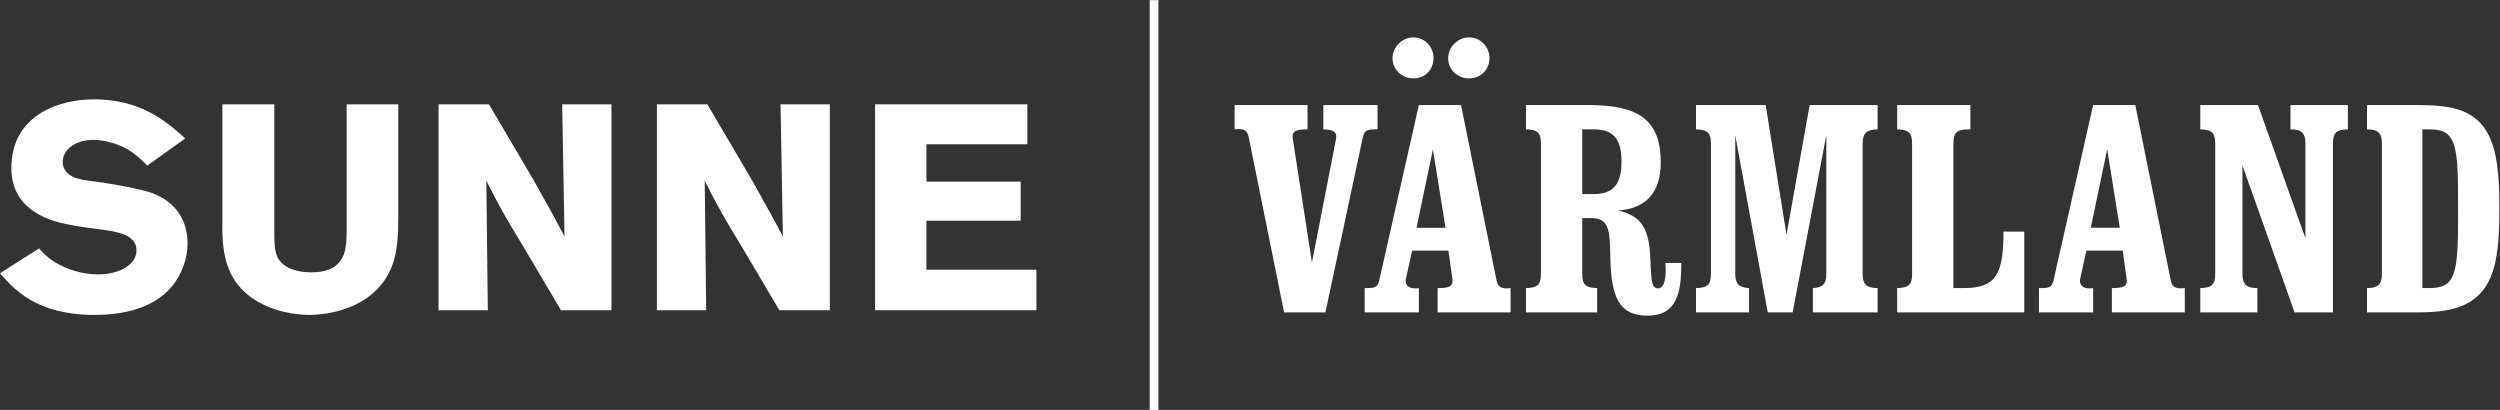 <?xml version="1.0" encoding="UTF-8" standalone="no"?>
<!-- Created with Inkscape (http://www.inkscape.org/) -->

<svg
   version="1.1"
   id="svg2"
   xml:space="preserve"
   width="644.067"
   height="105.587"
   viewBox="0 0 644.067 105.587"
   sodipodi:docname="sunne_logo_neg.eps"
   xmlns:inkscape="http://www.inkscape.org/namespaces/inkscape"
   xmlns:sodipodi="http://sodipodi.sourceforge.net/DTD/sodipodi-0.dtd"
   xmlns="http://www.w3.org/2000/svg"
   xmlns:svg="http://www.w3.org/2000/svg"><rect x="0" y="0" width="644.067" height="105.587" fill="#333333" stroke="none"/><defs
     id="defs6" /><sodipodi:namedview
     id="namedview4"
     pagecolor="#ffffff"
     bordercolor="#666666"
     borderopacity="1.0"
     inkscape:pageshadow="2"
     inkscape:pageopacity="0.0"
     inkscape:pagecheckerboard="0" /><g
     id="g8"
     inkscape:groupmode="layer"
     inkscape:label="ink_ext_XXXXXX"
     transform="matrix(1.333,0,0,-1.333,0,105.587)"><g
       id="g10"
       transform="scale(0.1)"><path
         d="m 2582.53,528.527 c 0,9.61 -7.35,13.004 -24.9,13.563 v 46.98 h 104.72 v -46.98 h -5.1 c -16.42,0 -20.94,-2.82 -23.77,-17.539 l -71.89,-336.223 h -79.82 l -68.47,339.047 c -2.28,10.762 -7.38,15.293 -19.82,15.293 -2.26,0 -4.53,-0.578 -7.36,-0.578 v 46.98 h 140.95 v -46.98 c -20.95,0 -28.88,-2.82 -28.88,-14.129 0,-1.723 0.57,-3.41 0.57,-5.109 l 36.79,-238.289 46.42,238.289 c 0.56,2.277 0.56,3.964 0.56,5.675"
         style="fill:#ffffff;fill-opacity:1;fill-rule:nonzero;stroke:none"
         id="path12" /><path
         d="m 2878.65,680.215 c 0,-23.203 -17,-39.617 -39.63,-39.617 -22.07,0 -40.19,16.972 -40.19,39.058 0,21.496 18.67,40.18 40.19,40.18 22.07,0 39.63,-18.106 39.63,-39.621 m -84.91,-328.32 -24.36,151.71 -31.68,-151.71 z m -23.21,328.32 c 0,-23.203 -16.41,-39.617 -39.06,-39.617 -22.07,0 -40.19,16.972 -40.19,39.058 0,21.496 18.69,40.18 40.19,40.18 22.07,0 39.06,-18.106 39.06,-39.621 m -133.02,-444.91 h 5.08 c 16.43,0 20.95,2.832 23.78,18.125 l 75.86,335.664 h 81.51 l 68.48,-338.496 c 2.28,-11.328 7.37,-15.84 19.82,-15.84 2.26,0 4.53,0.547 7.36,0.547 v -46.977 h -140.96 v 46.977 c 20.94,0 28.88,2.832 28.88,14.14 0,1.715 -0.56,3.407 -0.56,5.118 l -7.38,53.203 h -70.18 l -11.89,-53.789 c -0.57,-1.68 -0.57,-3.379 -0.57,-4.532 0,-9.035 6.25,-14.687 18.13,-14.687 2.25,0 5.08,0 7.36,0.547 v -46.977 h -104.72 v 46.977"
         style="fill:#ffffff;fill-opacity:1;fill-rule:nonzero;stroke:none"
         id="path14" /><path
         d="m 3057.97,417.004 h 21.52 c 38.49,0 54.34,18.68 54.34,62.832 0,44.141 -15.85,62.266 -54.34,62.266 h -21.52 z m 28.87,-181.691 V 188.328 H 2949.3 v 46.985 c 23.19,0.554 28.86,7.355 28.86,27.746 v 251.296 c 0,20.383 -5.67,27.168 -28.86,27.747 v 46.992 h 120 c 96.8,0 140.38,-27.754 140.38,-110.949 0,-57.743 -27.73,-88.86 -82.08,-92.84 45.86,-10.742 58.87,-36.223 61.7,-87.735 2.27,-39.054 0.56,-62.832 14.72,-62.832 10.17,0 15.26,11.895 15.26,36.793 0,3.949 -0.54,7.942 -0.54,12.453 h 30.56 v -6.218 c 0,-66.789 -18.11,-95.688 -65.66,-95.688 -54.9,0 -69.62,36.25 -71.33,111.535 -1.13,51.496 -1.13,76.973 -36.8,76.973 h -17.54 V 263.059 c 0,-20.391 5.67,-27.192 28.87,-27.746"
         style="fill:#ffffff;fill-opacity:1;fill-rule:nonzero;stroke:none"
         id="path16" /><path
         d="m 3380.28,235.313 v -46.985 h -102.44 v 46.985 c 23.2,0.539 28.86,7.355 28.86,27.746 v 251.296 c 0,20.383 -5.66,27.176 -28.86,27.747 v 46.968 h 134.71 l 40.19,-250.742 44.75,250.742 h 131.3 v -46.968 c -20.95,-0.571 -28.88,-6.797 -28.88,-27.747 V 263.059 c 0,-20.391 7.36,-27.746 28.88,-27.746 V 188.328 H 3503.7 v 46.985 c 19.8,1.132 26.01,8.488 26.01,27.746 v 267.714 l -65.08,-342.445 h -48.11 l -62.84,342.445 V 263.059 c 0,-19.258 6.79,-26.614 26.6,-27.746"
         style="fill:#ffffff;fill-opacity:1;fill-rule:nonzero;stroke:none"
         id="path18" /><path
         d="m 3666.61,542.102 v 46.968 h 141.5 v -46.968 h -3.96 c -23.23,0 -28.87,-7.364 -28.87,-27.747 V 235.313 h 20.39 c 62.26,0 76.42,27.167 76.42,109.238 h 40.18 V 188.328 h -245.66 v 46.985 c 23.21,0.539 28.86,7.355 28.86,27.746 v 251.296 c 0,20.383 -5.65,27.176 -28.86,27.747"
         style="fill:#ffffff;fill-opacity:1;fill-rule:nonzero;stroke:none"
         id="path20" /><path
         d="m 4096.87,351.906 -24.35,151.699 -31.69,-151.699 z M 3940.64,235.305 h 5.09 c 16.4,0 20.95,2.832 23.77,18.125 l 75.86,335.64 h 81.5 l 68.48,-338.472 c 2.28,-11.321 7.37,-15.84 19.83,-15.84 2.26,0 4.53,0.547 7.36,0.547 v -46.977 h -140.96 v 46.977 c 20.95,0 28.86,2.832 28.86,14.148 0,1.707 -0.56,3.399 -0.56,5.11 l -7.35,53.203 h -70.21 l -11.86,-53.782 c -0.58,-1.687 -0.58,-3.386 -0.58,-4.531 0,-9.043 6.23,-14.695 18.12,-14.695 2.25,0 5.08,0 7.37,0.547 v -46.977 h -104.72 v 46.977"
         style="fill:#ffffff;fill-opacity:1;fill-rule:nonzero;stroke:none"
         id="path22" /><path
         d="m 4362.82,235.313 v -46.985 h -110.39 v 46.985 c 23.19,0.539 28.87,7.355 28.87,27.746 v 251.296 c 0,20.383 -5.68,27.176 -28.87,27.747 v 46.968 h 111.51 l 91.71,-257.539 v 182.824 c 0,20.383 -7.36,27.747 -28.88,27.747 v 46.968 h 110.94 v -46.968 c -23.19,-0.571 -28.86,-7.364 -28.86,-27.747 V 188.328 h -74.17 L 4333.93,472.473 V 263.059 c 0,-20.391 7.35,-27.746 28.89,-27.746"
         style="fill:#ffffff;fill-opacity:1;fill-rule:nonzero;stroke:none"
         id="path24" /><path
         d="m 4681.68,235.313 h 12.45 c 20.37,0 33.95,3.964 41.88,15.847 14.71,21.508 14.71,66.223 14.71,137.563 0,71.308 0,116.015 -14.71,137.515 -7.93,11.887 -21.51,15.864 -41.88,15.864 h -12.45 z m -107,-46.985 v 46.985 c 21.53,0 28.86,7.355 28.86,27.746 v 251.296 c 0,20.383 -7.33,27.747 -28.86,27.747 v 46.968 h 91.7 c 49.24,0 84.92,-2.832 113.22,-22.632 41.89,-29.434 50.94,-85.481 50.94,-177.715 0,-91.719 -9.05,-147.2 -52.62,-177.192 -28.33,-19.234 -63.42,-23.203 -109.26,-23.203 h -93.98"
         style="fill:#ffffff;fill-opacity:1;fill-rule:nonzero;stroke:none"
         id="path26" /><path
         d="m 2222.03,791.887 h 16.85 V 0 h -16.85 v 791.887"
         style="fill:#ffffff;fill-opacity:1;fill-rule:nonzero;stroke:none"
         id="path28" /><path
         d="m 75.535,312.004 c 10.164,-11.27 18.617,-20.293 38.352,-31.027 26.484,-14.082 53.539,-19.153 76.66,-19.153 39.476,0 73.285,18.606 73.285,46.235 0,31.582 -40.031,36.636 -69.34,40.586 -21.988,2.832 -43.98,5.632 -65.39,10.156 -24.231,5.078 -107.114,22.539 -107.114,108.23 0,102.61 91.325,133.059 160.106,133.059 91.886,0 141.5,-44.563 175.886,-75.559 l -73.285,-52.429 c -12.394,12.39 -23.672,23.113 -39.457,32.128 -14.09,7.911 -39.472,17.469 -64.843,17.469 -39.454,0 -59.188,-22.527 -59.188,-41.699 0,-30.461 33.828,-34.949 50.75,-37.195 42.273,-5.078 99.215,-15.801 121.754,-23.692 45.676,-16.918 68.777,-52.422 68.777,-97.519 0,-28.774 -10.715,-60.313 -31.574,-84.59 C 294.836,195.305 237.34,183.469 181.523,183.469 69.336,183.469 24.816,235.344 0,264.07 l 75.535,47.934"
         style="fill:#ffffff;fill-opacity:1;fill-rule:nonzero;stroke:none"
         id="path30" /><path
         d="M 769.727,590.496 V 368.391 C 769.18,330.039 768.598,291.711 746.621,255.625 703.77,186.836 615.27,183.469 598.352,183.469 c -29.883,0 -65.383,7.312 -92.454,21.414 -76.679,39.472 -76.679,109.375 -76.109,163.508 V 590.496 H 530.137 V 342.449 c 0,-20.308 0.578,-37.222 7.324,-49.629 12.422,-20.855 39.48,-27.047 64.262,-27.047 67.664,0 67.664,46.231 68.215,77.223 v 247.5 h 99.789"
         style="fill:#ffffff;fill-opacity:1;fill-rule:nonzero;stroke:none"
         id="path32" /><path
         d="m 847.512,590.496 h 97.515 l 86.253,-146.57 c 31.57,-55.821 41.15,-73.856 59.76,-108.817 l -4.52,255.387 h 95.28 V 192.488 h -97.53 l -74.4,125.707 c -36.093,59.2 -42.854,71.602 -69.921,124.61 l 2.828,-250.317 h -95.265 v 398.008"
         style="fill:#ffffff;fill-opacity:1;fill-rule:nonzero;stroke:none"
         id="path34" /><path
         d="m 1269.54,590.496 h 97.52 l 86.25,-146.57 c 31.57,-55.821 41.15,-73.856 59.76,-108.817 l -4.52,255.387 h 95.27 V 192.488 h -97.52 l -74.41,125.707 c -36.08,59.2 -42.85,71.602 -69.91,124.61 l 2.83,-250.317 h -95.27 v 398.008"
         style="fill:#ffffff;fill-opacity:1;fill-rule:nonzero;stroke:none"
         id="path36" /><path
         d="m 1691.3,590.496 h 294.28 v -77.234 h -195.07 v -72.168 h 182.1 v -75.535 h -182.1 v -94.707 h 212.53 V 192.488 H 1691.3 v 398.008"
         style="fill:#ffffff;fill-opacity:1;fill-rule:nonzero;stroke:none"
         id="path38" /></g></g></svg>
